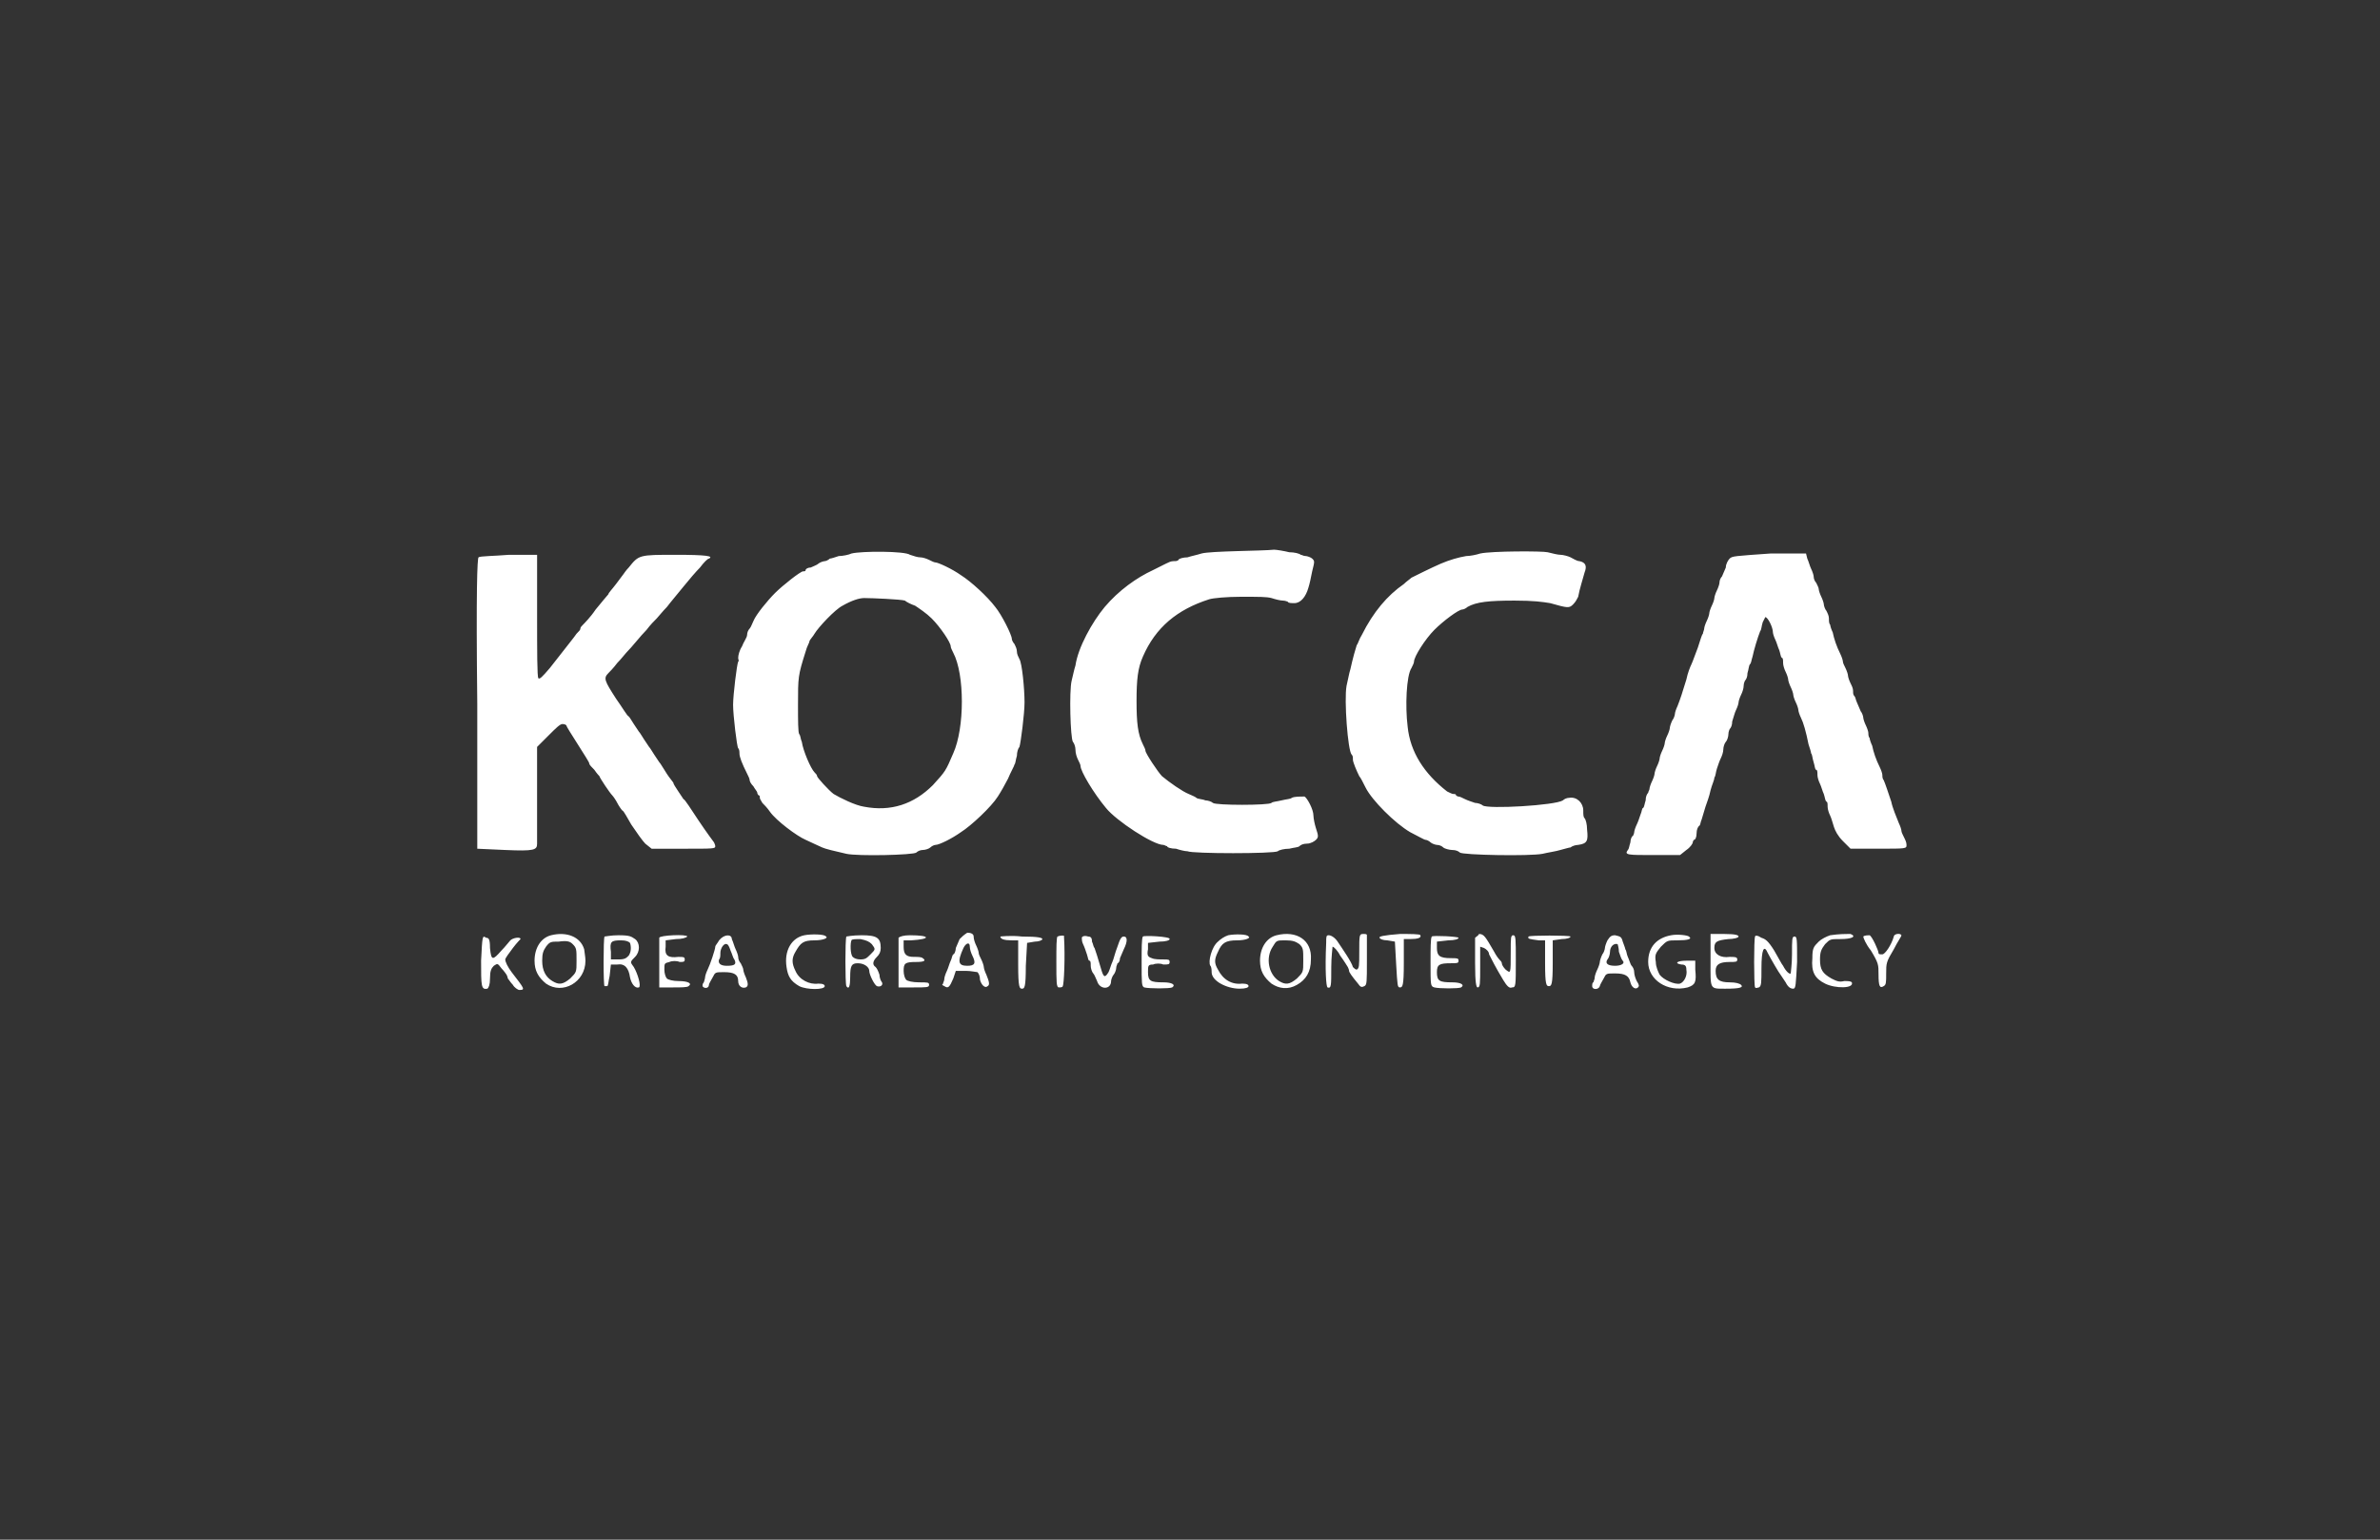 <svg xmlns="http://www.w3.org/2000/svg" xmlns:xlink="http://www.w3.org/1999/xlink" id="Calque_1" x="0px" y="0px" viewBox="0 0 187 121" style="enable-background:new 0 0 187 121;" xml:space="preserve"><rect x="0" y="0" width="187" height="121" fill="#333333" stroke="none"/> <style type="text/css"> .st0{fill:none;} .st1{fill:#FFFFFF;} </style> <rect y="0" class="st0" width="187" height="120.2"></rect> <path class="st1" d="M66.9,43.5c-0.2,0.1-0.7,0.2-1,0.2c-0.3,0.1-0.6,0.2-0.7,0.2c-0.1,0.1-0.3,0.2-0.4,0.2c-0.1,0-0.4,0.1-0.5,0.2 c-0.1,0.1-0.4,0.2-0.6,0.3c-0.2,0-0.4,0.1-0.4,0.2c0,0.1-0.1,0.1-0.2,0.1c-0.2,0-1.6,1.1-2.2,1.7c-0.6,0.6-1.5,1.7-1.7,2.2 c-0.1,0.2-0.2,0.5-0.3,0.6s-0.2,0.3-0.2,0.5s-0.3,0.6-0.4,0.9c-0.2,0.3-0.3,0.7-0.3,0.9S58.1,51.9,58,52c-0.1,0.2-0.4,2.6-0.4,3.4 c0,0.8,0.3,3.3,0.4,3.4c0.1,0.1,0.1,0.3,0.1,0.4c0,0.3,0.2,0.8,0.6,1.6c0.1,0.2,0.2,0.4,0.2,0.5s0.1,0.3,0.3,0.5 c0.1,0.2,0.3,0.4,0.3,0.5c0,0.1,0.1,0.2,0.1,0.2c0.1,0,0.1,0.1,0.1,0.2c0,0.1,0.1,0.2,0.2,0.4c0.1,0.1,0.4,0.4,0.6,0.7 c0.5,0.7,2.1,1.9,2.8,2.2c0.4,0.2,1.1,0.5,1.3,0.6c0.2,0.1,1,0.3,1.9,0.5c0.9,0.2,5.3,0.1,5.5-0.1c0.1-0.1,0.3-0.2,0.5-0.2 c0.2,0,0.5-0.1,0.6-0.2c0.1-0.1,0.3-0.2,0.4-0.2c0.3,0,1.3-0.5,2-1c0.8-0.5,2.4-2,2.9-2.8c0.2-0.3,0.6-1,0.8-1.4 c0.2-0.5,0.5-1,0.5-1.1c0.1-0.1,0.1-0.4,0.2-0.7c0-0.3,0.1-0.6,0.2-0.7c0.1-0.3,0.4-2.6,0.4-3.5c0-1.1-0.2-3.1-0.4-3.4 c-0.1-0.2-0.2-0.4-0.2-0.6s-0.1-0.4-0.2-0.6c-0.1-0.1-0.2-0.3-0.2-0.4c0-0.3-0.8-1.9-1.3-2.5c-0.6-0.8-1.9-2-2.7-2.5 c-0.7-0.5-1.8-1-2-1c-0.1,0-0.3-0.1-0.5-0.2c-0.2-0.1-0.5-0.2-0.7-0.2c-0.2,0-0.5-0.1-0.8-0.2C71.1,43.3,67.7,43.3,66.9,43.5 L66.9,43.5z M71.1,47.2c0.1,0.1,0.5,0.3,0.8,0.4c0.3,0.2,0.9,0.6,1.3,1c0.7,0.7,1.5,1.9,1.5,2.2c0,0.1,0.1,0.3,0.2,0.5 c0.9,1.7,0.9,5.9,0,7.9c-0.6,1.4-0.6,1.4-1.6,2.5c-1.5,1.5-3.3,2.1-5.4,1.7c-0.7-0.1-1.9-0.7-2.4-1c-0.4-0.3-1.3-1.3-1.3-1.4 c0-0.1-0.1-0.2-0.2-0.3c-0.3-0.3-0.9-1.7-1-2.4c-0.1-0.2-0.1-0.5-0.2-0.6c-0.1-0.1-0.1-1.1-0.1-2.3c0-2.2,0-2.3,0.6-4.2 c0.1-0.4,0.3-0.7,0.3-0.8s0.3-0.4,0.4-0.6c0.3-0.5,1.6-1.9,2.2-2.2c0.7-0.4,1.3-0.6,1.7-0.6C68.5,47,70.8,47.1,71.1,47.2L71.1,47.2z M94.4,43.5c-0.3,0.1-0.8,0.2-1.1,0.3c-0.3,0-0.7,0.1-0.7,0.2c-0.1,0.1-0.2,0.1-0.4,0.1s-0.4,0.1-0.6,0.2c-0.2,0.1-0.6,0.3-1,0.5 c-1.3,0.6-2.7,1.6-3.8,2.9c-1,1.2-2.1,3.2-2.3,4.6c-0.1,0.3-0.2,0.8-0.3,1.2c-0.2,0.8-0.1,4.5,0.1,4.8c0.1,0.1,0.2,0.4,0.2,0.6 c0,0.3,0.1,0.6,0.2,0.8c0.1,0.2,0.2,0.4,0.2,0.5c0,0.4,1,2.1,2,3.3c0.8,1,3.7,2.9,4.5,2.9c0.1,0,0.2,0.1,0.3,0.1 c0,0.1,0.3,0.2,0.7,0.2c0.3,0.1,0.7,0.2,0.9,0.2c0.4,0.2,6.8,0.2,7.1,0c0.1-0.1,0.5-0.2,0.9-0.2c0.4-0.1,0.7-0.1,0.8-0.2 c0.1-0.1,0.3-0.2,0.6-0.2c0.3,0,0.6-0.2,0.7-0.3c0.2-0.2,0.2-0.3,0-0.9c-0.1-0.3-0.2-0.8-0.2-1c0-0.5-0.5-1.4-0.7-1.5 c-0.4,0-0.8,0-1,0.1c-0.1,0.1-0.4,0.1-0.8,0.2c-0.4,0.1-0.7,0.1-0.8,0.2c-0.2,0.2-4.4,0.2-4.6,0c-0.1-0.1-0.4-0.2-0.6-0.2 c-0.2-0.1-0.6-0.1-0.7-0.2c-0.1-0.1-0.4-0.2-0.6-0.3c-0.5-0.2-1.5-0.9-2.1-1.4c-0.3-0.3-1.3-1.8-1.3-2c0-0.1-0.1-0.3-0.2-0.5 c-0.4-0.8-0.5-1.7-0.5-3.4c0-1.7,0.1-2.6,0.5-3.5c1-2.3,2.7-3.7,5.2-4.5c0.3-0.1,1.4-0.2,2.5-0.2c1.5,0,2,0,2.4,0.1 c0.3,0.1,0.7,0.2,0.9,0.2s0.4,0.1,0.4,0.1c0,0.1,0.3,0.1,0.5,0.1c0.5,0,0.9-0.5,1.1-1.2c0.1-0.3,0.2-0.8,0.3-1.3 c0.2-0.8,0.2-0.8,0-1c-0.1-0.1-0.4-0.2-0.5-0.2c-0.2,0-0.3-0.1-0.4-0.1c-0.1-0.1-0.5-0.2-0.9-0.2c-0.4-0.1-1-0.2-1.2-0.2 C99.2,43.3,95.1,43.3,94.4,43.5L94.4,43.5z M116.3,43.5c-0.3,0.1-0.8,0.2-1.1,0.2c-0.6,0.1-1.3,0.3-2,0.6c-0.7,0.3-2.1,1-2.3,1.1 c-0.1,0.1-0.4,0.3-0.6,0.5c-1.3,0.9-2.4,2.2-3.3,4c-0.2,0.3-0.3,0.7-0.4,0.8c-0.1,0.3-0.3,1-0.5,1.9c-0.1,0.3-0.2,0.9-0.3,1.3 c-0.2,1.1,0.1,5.1,0.4,5.4c0.1,0.1,0.1,0.2,0.1,0.4c0,0.2,0.3,0.9,0.5,1.3c0.1,0.1,0.3,0.5,0.5,0.9c0.5,1,2.3,2.8,3.5,3.5 c0.6,0.3,1.1,0.6,1.2,0.6c0.1,0,0.3,0.1,0.4,0.2c0.1,0.1,0.4,0.2,0.5,0.2c0.2,0,0.4,0.1,0.5,0.2c0.1,0.1,0.5,0.2,0.7,0.2 c0.3,0,0.5,0.1,0.6,0.2c0.2,0.2,5.5,0.3,6.5,0.1c0.4-0.1,1.1-0.2,1.4-0.3c0.4-0.1,0.7-0.2,0.8-0.2c0.1-0.1,0.4-0.2,0.6-0.2 c0.7-0.1,0.8-0.3,0.7-1.2c0-0.4-0.1-0.8-0.2-0.9c-0.1-0.1-0.1-0.3-0.1-0.6c0-0.6-0.5-1.1-1.1-1c-0.2,0-0.4,0.1-0.5,0.2 c-0.6,0.4-5.9,0.7-6.3,0.4c-0.1-0.1-0.4-0.2-0.6-0.2c-0.3-0.1-0.6-0.2-0.8-0.3c-0.2-0.1-0.4-0.2-0.5-0.2c-0.1,0-0.2-0.1-0.2-0.1 c0-0.1-0.1-0.1-0.2-0.1s-0.3-0.1-0.5-0.2c-1.8-1.4-2.9-3.1-3.1-5.1c-0.2-1.6-0.1-4,0.3-4.6c0.1-0.2,0.2-0.4,0.2-0.5 c0-0.4,0.9-1.8,1.6-2.5c0.7-0.7,1.9-1.6,2.2-1.6c0.1,0,0.3-0.1,0.4-0.2c0.7-0.4,1.7-0.5,3.7-0.5c1.5,0,2.2,0.1,2.8,0.2 c1.4,0.4,1.5,0.4,1.8,0.1c0.2-0.2,0.3-0.4,0.4-0.6c0.1-0.6,0.4-1.5,0.5-1.9c0.2-0.5,0.1-0.8-0.4-0.9c-0.2,0-0.5-0.2-0.7-0.3 c-0.2-0.1-0.6-0.2-0.8-0.2c-0.2,0-0.6-0.1-1-0.2C121.2,43.3,117.2,43.3,116.3,43.5L116.3,43.5z M37.6,43.8 c-0.1,0.1-0.2,2.5-0.1,11.5l0,11.4l2.2,0.1c2.3,0.1,2.5,0,2.5-0.5c0-0.1,0-1.9,0-3.9l0-3.7l0.9-0.9c0.6-0.6,0.9-0.9,1.1-0.9 c0.2,0,0.3,0.1,0.3,0.1c0,0.1,0.4,0.7,0.9,1.5c0.5,0.8,0.9,1.4,0.9,1.5s0.2,0.3,0.4,0.5c0.2,0.3,0.4,0.5,0.4,0.5 c0,0.1,0.8,1.3,1,1.5c0.1,0.1,0.3,0.4,0.4,0.6s0.3,0.5,0.4,0.6c0.1,0,0.4,0.6,0.7,1.1c0.4,0.6,0.9,1.3,1.1,1.5l0.5,0.4h2.5 c2.4,0,2.5,0,2.5-0.2c0-0.1-0.1-0.3-0.1-0.3s-0.6-0.8-1.2-1.7c-0.6-0.9-1.1-1.7-1.2-1.7c0,0-0.2-0.3-0.4-0.6 c-0.2-0.3-0.4-0.6-0.4-0.7c-0.3-0.4-0.4-0.5-0.7-1c-0.2-0.3-0.3-0.5-0.4-0.6c0,0-0.2-0.3-0.4-0.6s-0.3-0.5-0.4-0.6 c0,0-0.2-0.3-0.4-0.6s-0.3-0.5-0.4-0.6c0,0-0.2-0.3-0.4-0.6s-0.3-0.5-0.4-0.6c-0.1,0-0.5-0.7-1-1.4c-0.9-1.4-1-1.6-0.6-2 c0.1-0.1,0.4-0.4,0.7-0.8c0.3-0.3,0.6-0.7,0.7-0.8c0.5-0.5,1.1-1.3,1.6-1.8c0.3-0.4,0.6-0.7,0.8-0.9c0.1-0.1,0.5-0.6,0.8-0.9 c0.3-0.4,0.9-1.1,1.3-1.6c0.4-0.5,1-1.2,1.3-1.5c0.3-0.4,0.6-0.7,0.7-0.7c0.4-0.2-0.2-0.3-2.6-0.3c-2.9,0-2.9,0-3.7,1 c-0.2,0.2-0.4,0.5-0.4,0.5c0,0-0.3,0.4-0.6,0.8s-0.6,0.7-0.6,0.8c-0.1,0.1-0.5,0.6-1,1.2c-0.4,0.6-0.9,1.1-1,1.2 c-0.1,0.1-0.2,0.2-0.2,0.3c0,0.1-0.1,0.2-0.3,0.4c-0.2,0.3-0.7,0.9-2.1,2.7c-0.6,0.7-0.8,0.9-0.9,0.8c-0.1-0.1-0.1-2.2-0.1-4.9 l0-4.8l-2.2,0C38.8,43.7,37.7,43.7,37.6,43.8L37.6,43.8z M135.9,43.9c-0.1,0.1-0.3,0.4-0.3,0.7c-0.1,0.2-0.2,0.5-0.3,0.7 c-0.1,0.1-0.2,0.3-0.2,0.5c0,0.1-0.1,0.4-0.2,0.6c-0.1,0.2-0.2,0.5-0.2,0.6c0,0.1-0.1,0.4-0.2,0.6c-0.1,0.2-0.2,0.5-0.2,0.6 s-0.1,0.4-0.2,0.6c-0.1,0.2-0.2,0.5-0.2,0.6c0,0.1-0.1,0.3-0.1,0.4c-0.1,0.1-0.2,0.5-0.4,1.1c-0.2,0.5-0.4,1.1-0.5,1.3 c-0.1,0.2-0.3,0.7-0.4,1.2c-0.3,1-0.5,1.6-0.7,2.1c-0.1,0.2-0.2,0.5-0.2,0.6s-0.1,0.4-0.2,0.5c-0.1,0.2-0.2,0.5-0.2,0.6 c0,0.1-0.1,0.4-0.2,0.6c-0.1,0.2-0.2,0.5-0.2,0.6c0,0.1-0.1,0.4-0.2,0.6c-0.1,0.2-0.2,0.5-0.2,0.6c0,0.1-0.1,0.4-0.2,0.6 c-0.1,0.2-0.2,0.5-0.2,0.6s-0.1,0.4-0.2,0.6c-0.1,0.2-0.2,0.5-0.2,0.6s-0.1,0.2-0.1,0.3c-0.1,0.1-0.2,0.3-0.2,0.6 c-0.1,0.3-0.1,0.5-0.2,0.6c-0.1,0-0.1,0.3-0.2,0.5c-0.1,0.3-0.2,0.6-0.3,0.8c-0.1,0.2-0.2,0.5-0.2,0.6s-0.1,0.3-0.1,0.3 c-0.1,0-0.2,0.3-0.2,0.5c-0.1,0.3-0.1,0.5-0.2,0.6c-0.3,0.4,0,0.4,2,0.4l2.1,0l0.5-0.4c0.3-0.2,0.5-0.5,0.5-0.6 c0-0.1,0.1-0.2,0.1-0.2c0.1,0,0.2-0.2,0.2-0.5s0.1-0.5,0.2-0.6c0.1,0,0.1-0.3,0.2-0.5c0.1-0.3,0.2-0.7,0.3-1 c0.1-0.3,0.3-0.8,0.4-1.3c0.1-0.4,0.3-0.8,0.3-1c0.1-0.1,0.1-0.4,0.2-0.7c0.1-0.3,0.2-0.6,0.3-0.8c0.1-0.2,0.2-0.5,0.2-0.7 c0-0.2,0.1-0.5,0.2-0.6c0.1-0.1,0.2-0.4,0.2-0.6c0-0.2,0.1-0.4,0.1-0.4c0.1-0.1,0.2-0.3,0.2-0.6c0.1-0.3,0.2-0.7,0.3-0.9 c0.1-0.2,0.2-0.5,0.2-0.6c0-0.1,0.1-0.4,0.2-0.6c0.1-0.2,0.2-0.5,0.2-0.7c0-0.2,0.1-0.4,0.1-0.4c0.1-0.1,0.2-0.3,0.2-0.6 c0.1-0.3,0.1-0.6,0.2-0.7c0.1-0.1,0.1-0.3,0.2-0.6c0.1-0.5,0.4-1.5,0.6-2c0.1-0.1,0.1-0.4,0.2-0.7c0.1-0.2,0.2-0.4,0.2-0.4 c0.2,0,0.6,0.8,0.6,1.2c0,0.1,0.1,0.4,0.2,0.6c0.1,0.2,0.2,0.6,0.3,0.8c0.1,0.3,0.1,0.5,0.2,0.6c0.1,0,0.1,0.2,0.1,0.4 c0,0.2,0.1,0.5,0.2,0.7c0.1,0.2,0.2,0.5,0.2,0.6c0,0.1,0.1,0.4,0.2,0.6c0.1,0.2,0.2,0.5,0.2,0.6c0,0.1,0.1,0.4,0.2,0.6 c0.1,0.2,0.2,0.5,0.2,0.6c0,0.1,0.1,0.4,0.2,0.6c0.2,0.4,0.4,1.1,0.6,2.1c0.1,0.3,0.2,0.6,0.2,0.7c0.1,0.1,0.1,0.4,0.2,0.7 c0.1,0.3,0.1,0.6,0.2,0.6c0.1,0,0.1,0.2,0.1,0.4c0,0.2,0.1,0.5,0.2,0.7c0.1,0.2,0.2,0.6,0.3,0.8c0.1,0.3,0.1,0.5,0.2,0.6 c0.1,0,0.1,0.2,0.1,0.4c0,0.2,0.1,0.5,0.2,0.7c0.1,0.2,0.2,0.6,0.3,0.9c0.1,0.3,0.3,0.7,0.7,1.1l0.6,0.6h2.2c2.2,0,2.2,0,2.2-0.3 c0-0.2-0.1-0.4-0.2-0.6c-0.1-0.2-0.2-0.4-0.2-0.5c0-0.1-0.1-0.4-0.2-0.6c-0.2-0.5-0.5-1.2-0.6-1.7c-0.2-0.6-0.5-1.5-0.6-1.7 c-0.1-0.1-0.1-0.3-0.1-0.4s-0.1-0.4-0.2-0.6c-0.3-0.6-0.5-1.2-0.6-1.7c-0.1-0.2-0.2-0.5-0.2-0.6c-0.1-0.1-0.1-0.3-0.1-0.4 c0-0.1-0.1-0.4-0.2-0.6c-0.1-0.2-0.2-0.5-0.2-0.6c0-0.1-0.1-0.4-0.2-0.5c-0.1-0.2-0.2-0.5-0.3-0.7s-0.1-0.4-0.2-0.5 c-0.1-0.1-0.1-0.2-0.1-0.4c0-0.2-0.1-0.4-0.2-0.6c-0.1-0.2-0.2-0.5-0.2-0.6c0-0.1-0.1-0.4-0.2-0.6c-0.1-0.2-0.2-0.4-0.2-0.5 c0-0.1-0.1-0.4-0.2-0.6c-0.3-0.6-0.5-1.2-0.6-1.7c-0.1-0.2-0.2-0.5-0.2-0.6c-0.1-0.1-0.1-0.3-0.1-0.5c0-0.2-0.1-0.4-0.2-0.6 c-0.1-0.1-0.2-0.4-0.2-0.5c0-0.1-0.1-0.4-0.2-0.6c-0.1-0.2-0.2-0.5-0.2-0.6c0-0.1-0.1-0.3-0.2-0.5c-0.1-0.1-0.2-0.3-0.2-0.5 c0-0.1-0.1-0.4-0.2-0.6c-0.1-0.2-0.2-0.6-0.3-0.8l-0.1-0.4l-2.8,0C136.3,43.7,136.1,43.7,135.9,43.9L135.9,43.9z M43.3,73.5 c-0.8,0.2-1.3,1-1.3,2c0,0.8,0.3,1.3,0.9,1.8c1.3,0.9,3.1-0.1,3.1-1.8c0-0.3-0.1-0.8-0.1-0.9C45.6,73.6,44.5,73.2,43.3,73.5z M45,74.2c0.3,0.3,0.3,0.4,0.3,1.3c0,0.9,0,0.9-0.5,1.4c-0.6,0.5-0.9,0.5-1.4,0.2c-0.5-0.3-0.8-0.8-0.8-1.6c0-0.6,0.1-0.8,0.3-1.1 c0.3-0.4,0.4-0.4,1-0.4C44.6,73.9,44.8,74,45,74.2L45,74.2z M63.2,73.5c-1,0.2-1.6,1.2-1.4,2.5c0.1,0.7,0.3,1.1,1,1.5 c0.6,0.3,2,0.3,2,0c0-0.1-0.1-0.2-0.5-0.2c-0.7,0.1-1.5-0.3-1.8-1c-0.3-0.6-0.3-1,0-1.5c0.4-0.7,0.6-0.9,1.5-0.9 c0.7,0,1.1-0.2,0.9-0.3C64.8,73.4,63.7,73.4,63.2,73.5L63.2,73.5z M96.5,73.5c-0.3,0.1-0.6,0.3-0.8,0.5c-0.5,0.4-0.8,1.6-0.6,1.9 c0.1,0.1,0.1,0.4,0.1,0.5c0,0.7,1.2,1.3,2.2,1.3c0.5,0,0.7-0.1,0.7-0.2s-0.1-0.2-0.5-0.2c-0.8,0.1-1.5-0.3-1.9-1.1 c-0.3-0.5-0.3-0.8,0-1.4c0.3-0.7,0.6-0.9,1.5-0.9c0.7,0,1.1-0.2,0.9-0.3C98,73.4,97,73.4,96.5,73.5L96.5,73.5z M100.3,73.5 c-0.8,0.2-1.3,1-1.3,2c0,0.8,0.3,1.3,0.9,1.8c0.6,0.4,1.3,0.5,2,0.1c0.7-0.4,1.1-1,1.1-2C103.1,73.9,101.9,73.1,100.3,73.5 L100.3,73.5z M102.1,74.2c0.3,0.3,0.3,0.4,0.3,1.3c0,0.9,0,0.9-0.5,1.4c-0.6,0.5-0.9,0.5-1.4,0.2c-0.8-0.5-1.1-1.8-0.5-2.7 c0.3-0.5,0.3-0.5,1-0.5C101.6,73.9,101.8,74,102.1,74.2L102.1,74.2z M131.3,73.5c-1.1,0.2-1.8,0.9-1.8,2.1c0,1.4,1.5,2.4,3.1,2 c0.6-0.2,0.7-0.4,0.6-1.4l0-0.7h-0.7c-0.7,0-1,0.2-0.4,0.3c0.3,0,0.4,0.1,0.4,0.4c0.1,0.5-0.2,1-0.5,1.1c-0.4,0.1-1.3-0.3-1.6-0.7 c-0.1-0.2-0.3-0.6-0.3-1c-0.1-0.6,0-0.7,0.4-1.2c0.5-0.5,0.5-0.5,1.3-0.5c0.8,0,1.2-0.1,0.9-0.3C132.6,73.5,131.8,73.4,131.3,73.5 L131.3,73.5z M143.8,73.5c-0.3,0.1-0.7,0.3-0.9,0.5c-0.4,0.4-0.5,0.5-0.5,1.3c-0.1,1.1,0.2,1.6,1,2c0.8,0.4,2.3,0.4,2.1-0.1 c-0.1-0.1-0.3-0.1-0.6-0.1c-0.4,0.1-0.6,0-1-0.2c-0.7-0.4-0.9-0.7-0.9-1.5c0-0.6,0.1-0.8,0.4-1.2c0.4-0.4,0.4-0.4,1.2-0.4 c0.9,0,1.3-0.2,0.8-0.4C144.9,73.4,144.5,73.4,143.8,73.5L143.8,73.5z M37.8,75.5c0,2,0,2.3,0.5,2.2c0.1-0.1,0.2-0.3,0.2-0.8 c0-0.6,0.1-0.8,0.3-1c0.3-0.2,0.3-0.2,0.6,0.2c0.2,0.2,0.4,0.5,0.4,0.5s0.1,0.2,0.1,0.3c0.1,0.1,0.2,0.3,0.4,0.5 c0.1,0.2,0.4,0.4,0.5,0.4c0.5,0,0.4-0.1-0.6-1.4c-0.3-0.4-0.5-0.8-0.5-1c0-0.1,0.3-0.5,0.6-0.9c0.3-0.4,0.6-0.7,0.6-0.7 c0-0.2-0.6-0.1-0.8,0.1c-0.1,0.1-0.4,0.5-0.7,0.8c-0.7,0.8-0.8,0.8-0.9-0.2c0-0.7-0.1-0.8-0.3-0.8C37.9,73.5,37.9,73.5,37.8,75.5z M47.5,73.6c-0.1,0.1-0.1,3.9,0,3.9h0.2c0.1,0,0.1-0.4,0.2-0.8l0.1-0.9l0.5,0c0.6-0.1,0.9,0.3,1,1c0.1,0.5,0.4,0.9,0.7,0.8 c0.2-0.1-0.1-1.1-0.4-1.6c-0.3-0.4-0.3-0.4,0.1-0.8c0.4-0.4,0.4-1.1,0-1.4c-0.3-0.2-0.4-0.3-1.3-0.3C48,73.5,47.6,73.6,47.5,73.6 L47.5,73.6z M49.5,74.1c0.1,0.3,0.1,0.7-0.1,1c-0.2,0.2-0.3,0.3-0.8,0.3l-0.6,0l0-0.6c-0.1-0.8,0-0.9,0.8-0.9 C49.2,73.9,49.4,74,49.5,74.1L49.5,74.1z M51.8,73.7c0,0.1,0,1,0,2l0,1.9l1.1,0c0.6,0,1.1,0,1.2-0.1c0.3-0.2,0-0.4-0.8-0.4 c-0.4,0-0.8-0.1-0.9-0.2s-0.2-0.4-0.2-0.7c0-0.5,0-0.5,0.4-0.6c0.2-0.1,0.6-0.1,0.8,0c0.3,0,0.4,0,0.4-0.2c0-0.2-0.1-0.2-0.5-0.2 c-0.8,0.1-1.1-0.1-1-0.8l0-0.5l0.8-0.1c0.5,0,0.8-0.1,0.9-0.2C54,73.4,51.8,73.5,51.8,73.7L51.8,73.7z M56.5,73.9 c-0.1,0.2-0.3,0.4-0.3,0.5c0,0.2-0.4,1.4-0.6,1.8c-0.1,0.2-0.2,0.5-0.2,0.6s-0.1,0.4-0.1,0.4c-0.1,0.1-0.1,0.2-0.1,0.3 c0.1,0.2,0.5,0.2,0.5-0.1c0-0.1,0.2-0.4,0.3-0.6c0.2-0.4,0.2-0.4,0.9-0.4c0.8,0,1.1,0.2,1.1,0.7c0,0.4,0.3,0.6,0.6,0.5 c0.2-0.1,0.2-0.3,0-0.8c-0.1-0.2-0.2-0.5-0.2-0.6c0-0.1-0.1-0.3-0.2-0.5c-0.1-0.1-0.2-0.3-0.2-0.5c0-0.1-0.1-0.4-0.2-0.6 c-0.1-0.2-0.2-0.6-0.3-0.8C57.5,73.4,56.9,73.4,56.5,73.9L56.5,73.9z M57.4,74.7c0.1,0.2,0.2,0.6,0.3,0.7c0.2,0.4,0,0.5-0.6,0.5 c-0.5,0-0.7-0.2-0.6-0.5c0.1-0.1,0.1-0.3,0.1-0.5c0-0.4,0.3-0.8,0.5-0.7C57.2,74.2,57.3,74.4,57.4,74.7L57.4,74.7z M66.5,73.6 c-0.1,0.2-0.1,3.7,0,3.9c0.2,0.3,0.3,0,0.3-0.7c0-0.9,0.1-1.1,0.6-1.1c0.5,0,0.9,0.3,0.9,0.6c0,0.3,0.4,1.1,0.6,1.2 c0.3,0.1,0.5-0.1,0.4-0.3c-0.1-0.1-0.2-0.4-0.2-0.6c-0.1-0.3-0.2-0.5-0.3-0.6c-0.3-0.2-0.2-0.5,0.1-0.8c0.2-0.2,0.3-0.4,0.3-0.7 c0-0.8-0.3-1-1.5-1C67,73.5,66.5,73.6,66.5,73.6L66.5,73.6z M68.5,74.2c0.3,0.4,0.3,0.4-0.1,0.8c-0.3,0.3-0.4,0.4-0.8,0.4 c-0.3,0-0.5-0.1-0.6-0.2c-0.2-0.2-0.2-1.1-0.1-1.3c0-0.1,0.4-0.1,0.7-0.1C68.1,73.9,68.3,74,68.5,74.2L68.5,74.2z M70.6,73.7 c0,0.1,0,1,0,2l0,1.9h1.2c1,0,1.2,0,1.2-0.2c0-0.2-0.1-0.2-0.8-0.2c-0.5,0-0.9-0.1-1-0.2s-0.2-0.4-0.2-0.7c0-0.6,0.1-0.7,1-0.7 c0.6,0,0.8-0.1,0.5-0.3c-0.1-0.1-0.4-0.1-0.7-0.1c-0.6,0-0.8-0.2-0.8-0.8l0-0.5l0.6,0c1.6-0.1,1.5-0.4-0.1-0.4 C71,73.5,70.7,73.6,70.6,73.7L70.6,73.7z M75.4,73.8c-0.1,0.2-0.2,0.5-0.3,0.7c0,0.2-0.1,0.5-0.2,0.5c-0.1,0.1-0.1,0.3-0.2,0.5 c-0.1,0.2-0.2,0.6-0.3,0.8s-0.2,0.5-0.2,0.6c0,0.2-0.1,0.3-0.1,0.4c-0.1,0.1-0.1,0.1,0.1,0.2c0.3,0.2,0.4,0.1,0.7-0.6l0.2-0.6h0.8 c0.4,0,0.8,0.1,0.9,0.1c0.1,0.1,0.2,0.3,0.2,0.6c0.1,0.4,0.4,0.7,0.6,0.5c0.2-0.1,0.1-0.4-0.1-0.9c-0.1-0.2-0.2-0.5-0.2-0.6 s-0.1-0.4-0.2-0.6c-0.1-0.2-0.2-0.4-0.2-0.5s-0.1-0.4-0.2-0.6c-0.1-0.2-0.2-0.5-0.2-0.7c0-0.2-0.2-0.3-0.5-0.3 C75.7,73.5,75.6,73.6,75.4,73.8L75.4,73.8z M76.2,74.4c0,0.2,0.1,0.5,0.2,0.7c0.3,0.6,0.2,0.8-0.4,0.8c-0.7,0-0.8-0.3-0.3-1.4 C75.9,74.1,76.2,74,76.2,74.4L76.2,74.4z M78.6,73.6c0,0.2,0.3,0.3,0.9,0.3H80l0,1.9c0,1.8,0.1,1.9,0.3,1.9s0.3-0.1,0.3-1.8l0.1-1.8 l0.6-0.1c0.3,0,0.6-0.1,0.6-0.2c0-0.1-0.3-0.2-1.6-0.2C79.4,73.5,78.6,73.6,78.6,73.6L78.6,73.6z M83.1,73.6c-0.1,0-0.1,0.9-0.1,2 c0,1.6,0,2,0.2,2c0.1,0,0.3,0,0.3-0.1c0.1-0.1,0.2-2.3,0.1-3.9C83.7,73.5,83.3,73.5,83.1,73.6L83.1,73.6z M85,73.7 c0,0.1,0,0.3,0.1,0.5c0.1,0.2,0.2,0.5,0.3,0.8c0.1,0.3,0.1,0.5,0.2,0.5c0.1,0,0.1,0.2,0.1,0.4s0.1,0.5,0.2,0.6 c0.1,0.1,0.2,0.4,0.3,0.6c0.2,0.7,1.1,0.7,1.1,0c0-0.1,0.1-0.4,0.2-0.5c0.1-0.1,0.2-0.4,0.2-0.5c0-0.2,0.1-0.3,0.1-0.4 c0.1,0,0.2-0.2,0.2-0.4c0.1-0.2,0.2-0.5,0.3-0.7c0.3-0.6,0.3-1,0-1c-0.2,0-0.3,0.2-0.5,0.8c-0.2,0.5-0.3,1-0.4,1.2 c-0.1,0.2-0.2,0.6-0.3,0.8c-0.3,0.5-0.4,0.4-0.6-0.3c-0.1-0.3-0.2-0.7-0.3-1c-0.1-0.3-0.2-0.6-0.2-0.6c-0.1-0.1-0.1-0.3-0.2-0.5 c0-0.3-0.1-0.4-0.3-0.4C85.2,73.5,85,73.6,85,73.7L85,73.7z M89.8,73.6c-0.1,0.1-0.1,1-0.1,2c0,1.7,0,1.9,0.2,2c0.4,0.1,2,0.1,2.2,0 c0.3-0.2,0-0.4-0.7-0.4c-1,0-1.2-0.1-1.2-0.8c0-0.5,0-0.6,0.4-0.6c0.2-0.1,0.6-0.1,0.8,0c0.4,0,0.5,0,0.5-0.2c0-0.2-0.1-0.2-0.5-0.2 c-0.3,0-0.7,0-0.9-0.1c-0.3-0.1-0.4-0.2-0.3-0.7l0-0.5l0.9-0.1c0.5,0,0.8-0.1,0.8-0.2C92,73.6,89.9,73.5,89.8,73.6L89.8,73.6z M104.2,74.1c-0.1,2.2,0,3.4,0.1,3.5c0.3,0.1,0.3-0.1,0.3-1.6c0-0.8,0.1-1.5,0.1-1.6c0.1,0,0.4,0.3,0.6,0.7c0.3,0.4,0.6,0.9,0.6,0.9 s0.1,0.2,0.1,0.3c0,0.1,0.2,0.4,0.7,1c0.2,0.3,0.3,0.3,0.5,0.2c0.2-0.1,0.2-0.3,0.2-2c0-1,0-1.9,0-2c0-0.1-0.1-0.1-0.3-0.1 c-0.3,0-0.3,0.1-0.3,1.4c0,1.1,0,1.3-0.2,1.4c-0.1,0-0.2-0.1-0.3-0.2c-0.1-0.4-0.8-1.4-1.2-2c-0.2-0.3-0.5-0.5-0.7-0.5 C104.2,73.5,104.2,73.6,104.2,74.1L104.2,74.1z M108.4,73.7c0,0.1,0.3,0.2,0.6,0.2l0.6,0.1l0.1,1.8c0.1,1.7,0.1,1.8,0.3,1.8 c0.2,0,0.3-0.1,0.3-1.9l0-1.9h0.5c0.6,0,0.9-0.1,0.8-0.3c0-0.1-0.8-0.1-1.6-0.1C108.7,73.5,108.3,73.6,108.4,73.7L108.4,73.7z M112.5,73.6c-0.1,0.1-0.1,1-0.1,2c0,1.9,0,1.9,0.3,2c0.4,0.1,1.9,0.1,2.1,0c0.3-0.2,0-0.4-0.7-0.4c-1,0-1.2-0.1-1.2-0.8 c0-0.6,0.2-0.7,1.1-0.7c0.5,0,0.6,0,0.6-0.2c0-0.2-0.1-0.2-0.6-0.2c-0.9,0-1.1-0.2-1.1-0.8l0-0.5l0.9-0.1c0.5,0,0.8-0.1,0.8-0.2 C114.6,73.6,112.6,73.5,112.5,73.6L112.5,73.6z M115.9,73.7c0,0.1,0,1,0,2c0,1.6,0.1,1.9,0.2,1.9c0.2,0,0.2-0.3,0.2-1.6l0-1.6 l0.3,0.1c0.2,0.1,0.4,0.3,0.4,0.5c0.2,0.4,0.5,1,1.1,2c0.3,0.5,0.5,0.7,0.7,0.6c0.3,0,0.3-0.1,0.3-2.1c0-1.7,0-2-0.2-2 c-0.2,0-0.2,0.2-0.2,1.3c0,1.8,0,1.7-0.4,1.4c-0.2-0.2-0.3-0.4-0.3-0.5s-0.1-0.2-0.2-0.3c-0.1-0.1-0.3-0.4-0.4-0.6 c-0.7-1.2-0.8-1.4-1.2-1.4C116.2,73.5,116,73.6,115.9,73.7L115.9,73.7z M120.1,73.6c-0.1,0.2,0.1,0.2,0.8,0.3l0.5,0l0,1.8 c0,1.7,0.1,1.8,0.3,1.8c0.2,0,0.3-0.1,0.3-1.8l0-1.8l0.7-0.1c0.4,0,0.7-0.1,0.7-0.2C123.3,73.5,120.2,73.5,120.1,73.6z M126.3,73.9 c-0.1,0.2-0.2,0.5-0.2,0.6c0,0.1-0.1,0.4-0.2,0.5c-0.1,0.2-0.2,0.5-0.2,0.6s-0.1,0.4-0.2,0.6c-0.1,0.2-0.2,0.5-0.2,0.6 c0,0.2-0.1,0.3-0.1,0.4c-0.1,0-0.1,0.2-0.1,0.3c0,0.3,0.5,0.3,0.6,0c0-0.1,0.2-0.4,0.3-0.6c0.2-0.4,0.2-0.4,0.9-0.4 c0.8,0,1.1,0.2,1.2,0.7c0.1,0.4,0.4,0.6,0.6,0.4c0.1-0.1,0.1-0.2-0.1-0.5c-0.1-0.2-0.2-0.5-0.2-0.7s-0.1-0.4-0.2-0.5 c-0.1-0.1-0.2-0.5-0.3-0.7c-0.1-0.2-0.1-0.5-0.2-0.6c0-0.1-0.1-0.3-0.2-0.6c-0.1-0.4-0.2-0.4-0.6-0.5 C126.6,73.5,126.5,73.6,126.3,73.9L126.3,73.9z M127.2,74.8c0.1,0.3,0.2,0.6,0.3,0.7c0.2,0.2-0.1,0.4-0.6,0.4 c-0.6,0-0.8-0.2-0.6-0.5c0.1-0.1,0.2-0.4,0.2-0.6c0-0.4,0.3-0.7,0.6-0.6C127.1,74.2,127.2,74.5,127.2,74.8z M134.4,75.5 c0,2.3-0.1,2.2,1.2,2.2c1.1,0,1.4-0.1,1.2-0.3c-0.1-0.1-0.4-0.2-0.9-0.2c-0.8,0-1.1-0.2-1.1-0.9c0-0.5,0.3-0.7,1.1-0.7 c0.5,0,0.6,0,0.6-0.2c0-0.2-0.2-0.2-0.6-0.2c-0.7,0.1-1.2-0.2-1.2-0.7c0-0.5,0.2-0.6,1.1-0.7c0.4,0,0.8-0.1,0.8-0.2 c0-0.1-0.2-0.2-1.1-0.2h-1.1L134.4,75.5z M137.9,73.6c-0.1,0.1-0.1,3.9,0,4c0.1,0.1,0.2,0,0.3,0c0.2-0.1,0.2-0.4,0.2-1.5 c0-1.5,0.2-1.9,0.5-1.2c0.2,0.4,0.9,1.6,1,1.7c0,0,0.2,0.3,0.4,0.6c0.2,0.4,0.4,0.5,0.6,0.5c0.2,0,0.2-0.3,0.3-2.1c0-1.8,0-2-0.2-2 c-0.2,0-0.2,0.2-0.2,1.4c0,0.8-0.1,1.4-0.1,1.5c-0.1,0.1-0.4-0.2-0.6-0.6c-0.1-0.1-0.4-0.7-0.7-1.2c-0.5-0.8-0.7-0.9-1-1 C138.1,73.5,137.9,73.5,137.9,73.6L137.9,73.6z M146.4,73.6c0,0.1,0.2,0.6,0.6,1.1c0.6,1,0.6,1.1,0.6,1.9c0,0.9,0.1,1.1,0.4,0.9 c0.2-0.1,0.2-0.3,0.2-1c0-0.8,0-0.9,0.6-1.9c0.3-0.6,0.6-1,0.6-1.1c-0.1-0.2-0.6-0.1-0.6,0.1c-0.2,0.7-0.7,1.4-0.9,1.4 c-0.2,0-0.3,0-0.3-0.1c0-0.2-0.5-1.3-0.7-1.4C146.8,73.5,146.5,73.5,146.4,73.6L146.4,73.6z"></path> </svg>